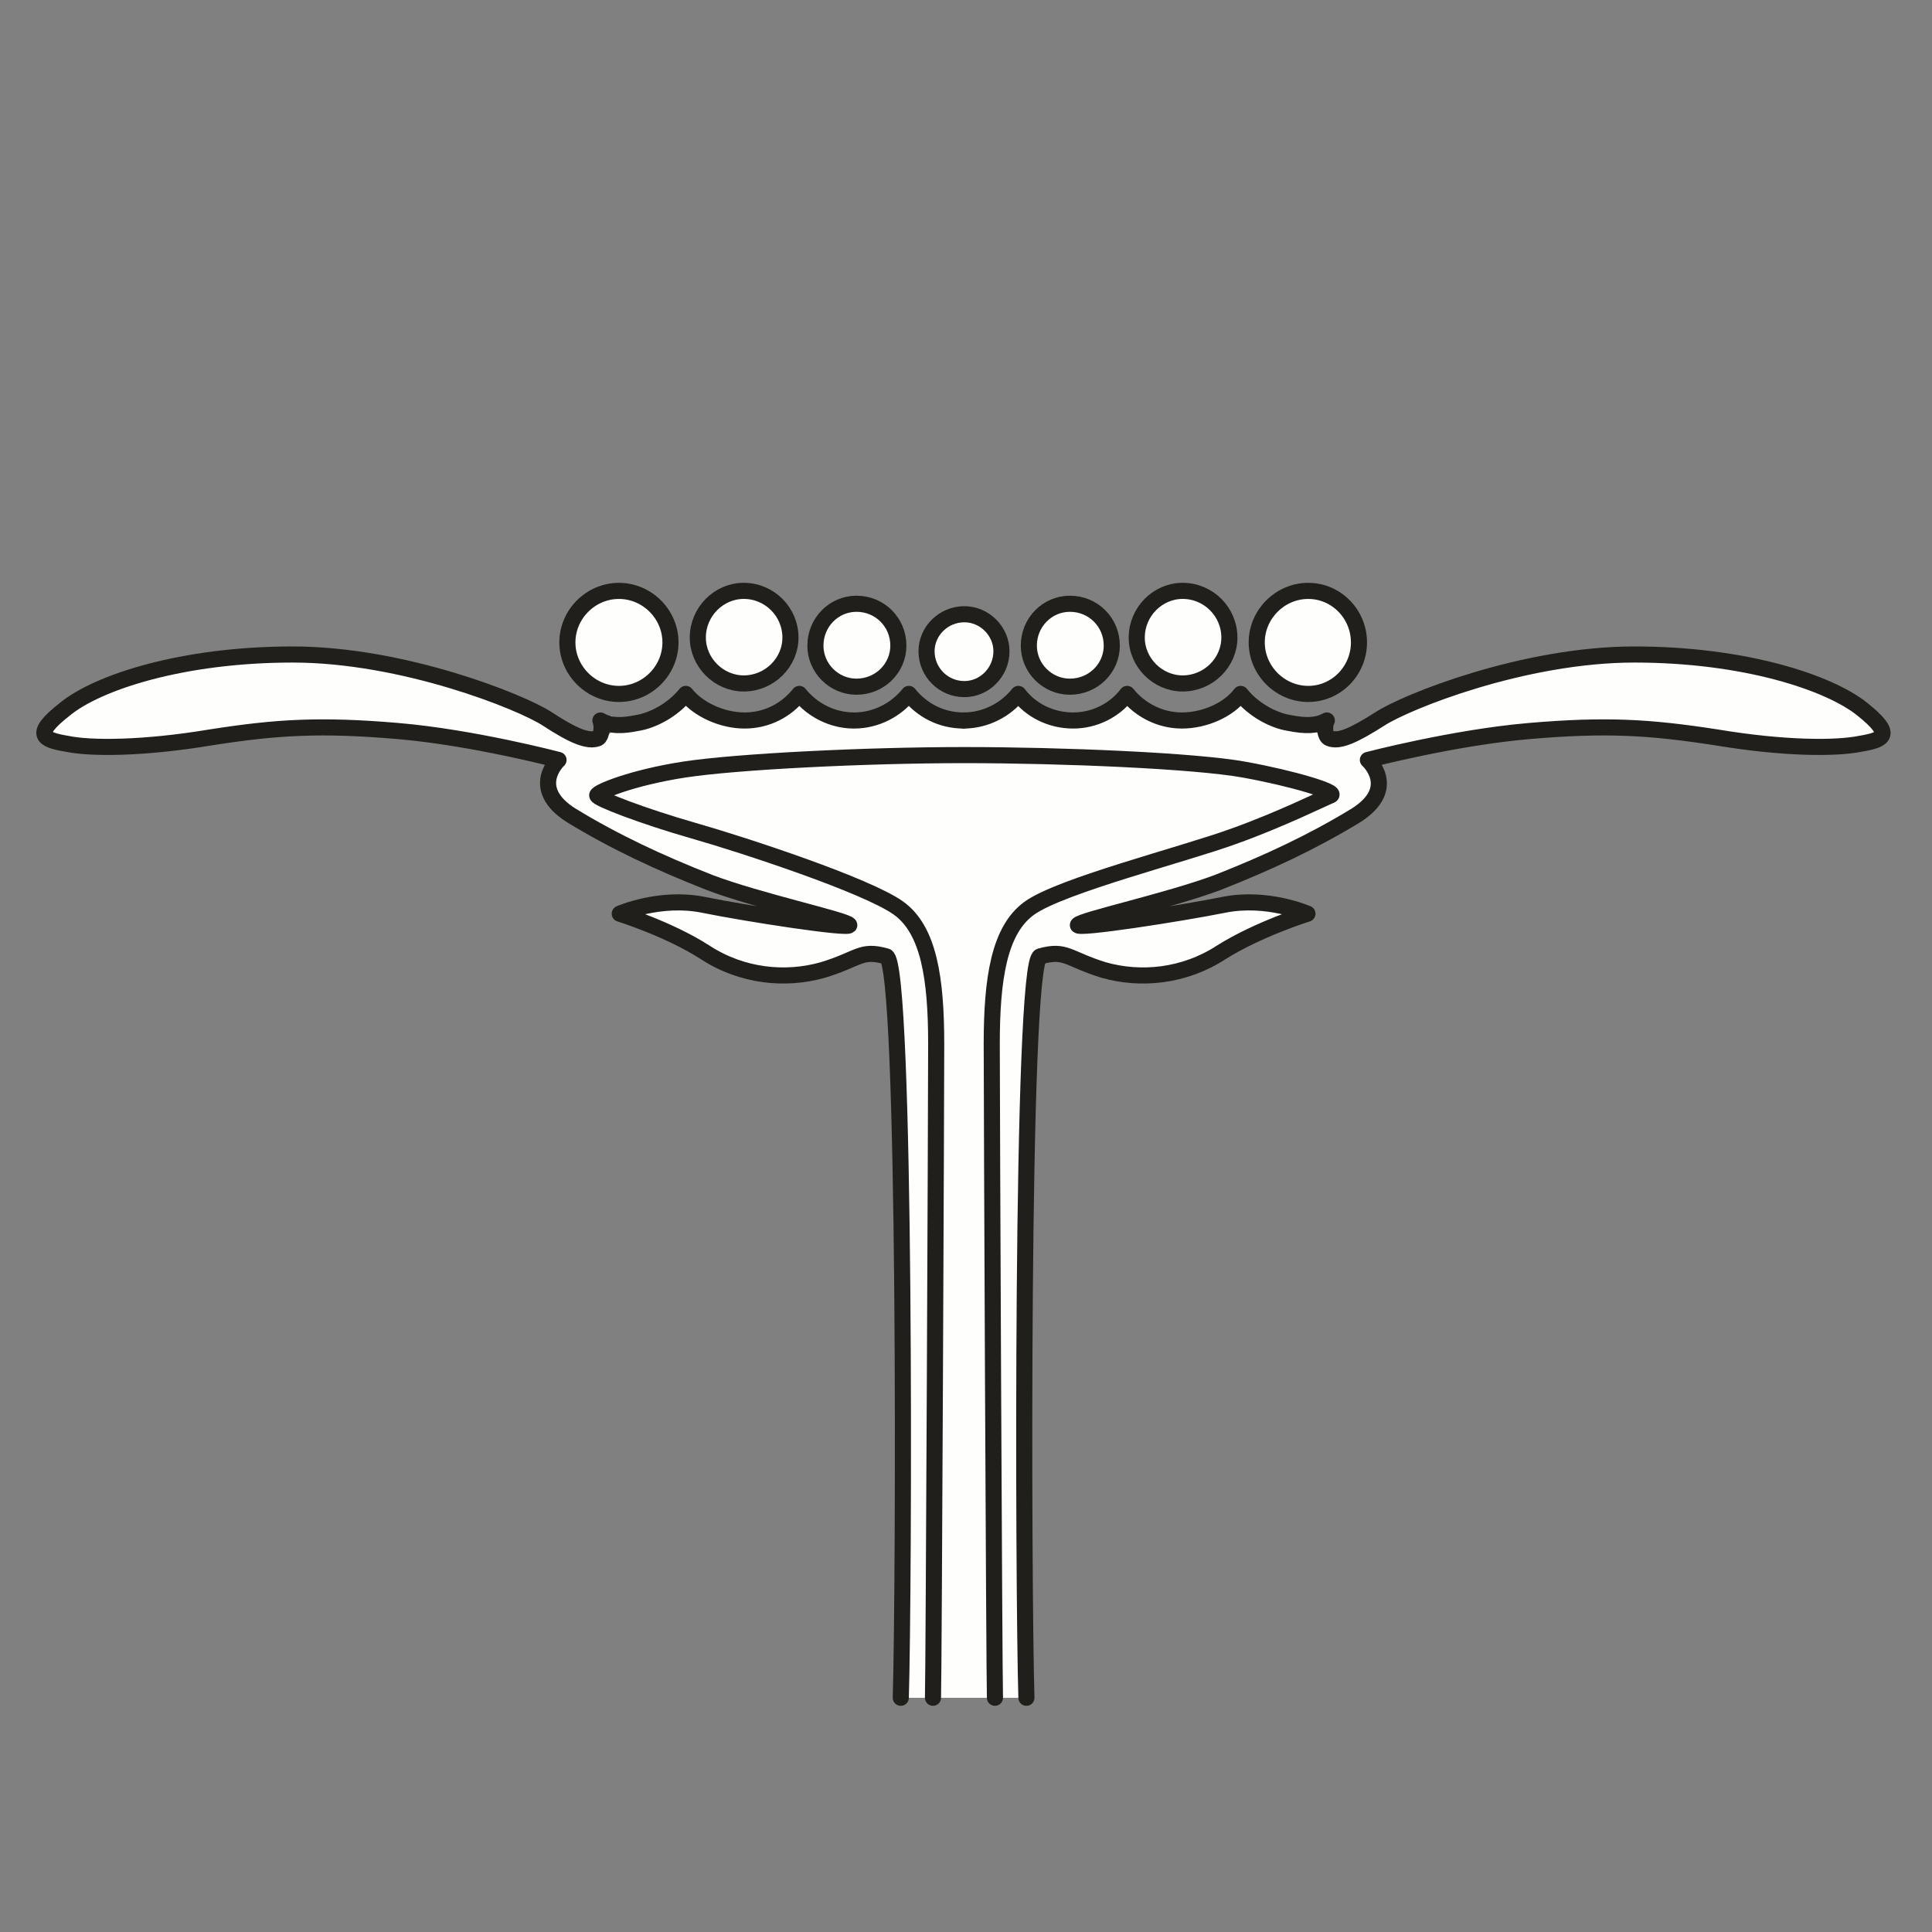 <?xml version="1.0" encoding="utf-8"?>
<!-- Generator: Adobe Illustrator 16.0.4, SVG Export Plug-In . SVG Version: 6.00 Build 0)  -->
<!DOCTYPE svg PUBLIC "-//W3C//DTD SVG 1.1//EN" "http://www.w3.org/Graphics/SVG/1.1/DTD/svg11.dtd">
<svg version="1.1" id="Ebene_1" xmlns="http://www.w3.org/2000/svg" xmlns:xlink="http://www.w3.org/1999/xlink" x="0px" y="0px"
	 width="68.031px" height="68.032px" viewBox="0 0 68.031 68.032" enable-background="new 0 0 68.031 68.032" xml:space="preserve">
<rect x="0" y="0" width="68.031" height="68.032" fill="#808080" stroke="none"/>
<rect y="0" fill="none" width="68.032" height="68.032"/>
<g>
	<defs>
		<rect id="SVGID_1_" y="0.001" width="68.031" height="68.031"/>
	</defs>
	<clipPath id="SVGID_2_">
		<use xlink:href="#SVGID_1_"  overflow="visible"/>
	</clipPath>
	<path clip-path="url(#SVGID_2_)" fill-rule="evenodd" clip-rule="evenodd" fill="#FEFEFC" d="M46.408,25.201
		c-0.114,0.198-0.199,0.539,0.142,0.737c0.595,0.312,1.162-0.029,2.069-0.624c0.908-0.595,5.076-2.267,8.989-2.267
		c3.885,0,6.861,0.991,7.997,1.927c1.162,0.907,0.766,1.077-0.057,1.219c-0.851,0.17-2.694,0.17-5.048-0.227
		c-2.382-0.369-3.913-0.453-6.579-0.226c-2.693,0.226-5.699,1.02-5.699,1.02s1.077,0.992-0.454,1.956
		c-1.531,0.935-3.119,1.672-4.82,2.353c-1.729,0.652-4.878,1.332-4.963,1.502s3.602-0.397,5.133-0.709
		c1.56-0.311,2.949,0.312,2.949,0.312s-1.701,0.539-3.006,1.36c-1.305,0.851-2.836,0.993-4.14,0.625
		c-1.305-0.397-1.333-0.738-2.24-0.482c-0.681,0.198-0.596,22.45-0.511,26.106h-4.452c0.113-3.656,0.198-25.908-0.511-26.106
		c-0.907-0.256-0.936,0.085-2.24,0.482c-1.305,0.368-2.836,0.226-4.14-0.625c-1.276-0.821-3.006-1.36-3.006-1.36
		s1.418-0.623,2.949-0.312c1.532,0.312,5.218,0.879,5.133,0.709s-3.233-0.85-4.934-1.502c-1.73-0.681-3.318-1.418-4.849-2.353
		c-1.532-0.964-0.454-1.956-0.454-1.956s-3.006-0.794-5.672-1.02c-2.693-0.227-4.225-0.143-6.578,0.226
		c-2.382,0.397-4.225,0.397-5.048,0.227c-0.851-0.142-1.248-0.312-0.085-1.219c1.134-0.936,4.112-1.927,8.025-1.927
		c3.885,0,8.054,1.672,8.961,2.267c0.908,0.595,1.474,0.936,2.07,0.624c0.34-0.198,0.283-0.51,0.17-0.737
		c0.255,0.113,0.567,0.17,0.851,0.17c0.794,0,1.503-0.369,1.928-0.936c0.454,0.567,1.163,0.936,1.929,0.936
		c0.794,0,1.474-0.369,1.928-0.936c0.453,0.567,1.162,0.936,1.928,0.936s1.475-0.369,1.928-0.936
		c0.454,0.567,1.135,0.936,1.928,0.936c0.766,0,1.475-0.369,1.929-0.936c0.453,0.567,1.134,0.936,1.928,0.936
		c0.766,0,1.475-0.369,1.9-0.936c0.453,0.567,1.162,0.936,1.928,0.936c0.794,0,1.475-0.369,1.929-0.936
		c0.453,0.567,1.162,0.936,1.928,0.936C45.812,25.371,46.124,25.313,46.408,25.201"/>
	
		<path clip-path="url(#SVGID_2_)" fill="none" stroke="#211F1B" stroke-width="0.567" stroke-linecap="round" stroke-linejoin="round" stroke-miterlimit="10" d="
		M31.719,59.783c0.113-3.656,0.199-25.908-0.51-26.106c-0.908-0.256-0.936,0.085-2.24,0.481c-1.305,0.369-2.836,0.227-4.141-0.624
		c-1.276-0.821-3.005-1.36-3.005-1.36s1.417-0.623,2.949-0.312c1.531,0.312,5.218,0.879,5.132,0.709
		c-0.085-0.17-3.232-0.85-4.934-1.502c-1.73-0.681-3.317-1.418-4.849-2.353c-1.531-0.964-0.454-1.956-0.454-1.956
		s-3.006-0.794-5.671-1.02c-2.694-0.228-4.225-0.143-6.579,0.226c-2.382,0.397-4.225,0.397-5.047,0.227
		c-0.851-0.142-1.248-0.312-0.086-1.219c1.135-0.936,4.112-1.927,8.026-1.927c3.885,0,8.053,1.672,8.96,2.267
		c0.908,0.595,1.447,0.822,1.787,0.68c0.113-0.056,0.17-0.397,0.085-0.623c0.34,0.198,0.765,0.198,1.305,0.085
		c0.538-0.085,1.247-0.454,1.701-1.021c0.453,0.567,1.304,0.936,2.07,0.936c0.794,0,1.475-0.369,1.928-0.936
		c0.454,0.567,1.163,0.936,1.928,0.936c0.766,0,1.475-0.369,1.929-0.936c0.453,0.567,1.134,0.936,1.928,0.936"/>
	
		<path clip-path="url(#SVGID_2_)" fill="none" stroke="#211F1B" stroke-width="0.567" stroke-linecap="round" stroke-linejoin="round" stroke-miterlimit="10" d="
		M36.143,59.783c-0.113-3.656-0.198-25.908,0.482-26.106c0.907-0.256,0.964,0.085,2.24,0.481c1.304,0.369,2.835,0.227,4.14-0.624
		c1.305-0.821,3.034-1.36,3.034-1.36s-1.417-0.623-2.949-0.312c-1.56,0.312-5.218,0.879-5.133,0.709s3.205-0.85,4.935-1.502
		c1.73-0.681,3.317-1.418,4.849-2.353c1.531-0.964,0.426-1.956,0.426-1.956s3.034-0.794,5.699-1.02
		c2.666-0.228,4.197-0.143,6.579,0.226c2.382,0.397,4.197,0.397,5.048,0.227c0.851-0.142,1.219-0.312,0.085-1.219
		c-1.163-0.936-4.141-1.927-8.025-1.927c-3.913,0-8.053,1.672-8.961,2.267c-0.936,0.595-1.446,0.822-1.786,0.68
		c-0.141-0.056-0.198-0.397-0.085-0.623c-0.369,0.198-0.765,0.198-1.333,0.085c-0.539-0.085-1.247-0.454-1.701-1.021
		c-0.426,0.567-1.276,0.936-2.07,0.936c-0.766,0-1.475-0.369-1.928-0.936c-0.426,0.567-1.135,0.936-1.9,0.936
		c-0.794,0-1.503-0.369-1.928-0.936c-0.454,0.567-1.163,0.936-1.929,0.936"/>
	
		<path clip-path="url(#SVGID_2_)" fill="none" stroke="#211F1B" stroke-width="0.567" stroke-linecap="round" stroke-linejoin="round" stroke-miterlimit="10" d="
		M32.853,59.783c0.028-0.906,0.113-21.146,0.113-23.018c0-2.296-0.255-4.025-1.332-4.791c-1.106-0.793-5.416-2.211-7.203-2.721
		c-1.786-0.51-3.403-1.134-3.403-1.247c0-0.113,1.22-0.623,3.063-0.907c1.843-0.283,6.38-0.51,9.868-0.51
		c3.46,0,8.11,0.198,9.84,0.51s3.317,0.794,3.062,0.907c-0.227,0.085-1.759,0.851-3.431,1.446c-1.703,0.623-6.068,1.729-7.175,2.522
		c-1.077,0.766-1.333,2.495-1.333,4.791c0,1.871,0.085,22.111,0.113,23.018"/>
	<path clip-path="url(#SVGID_2_)" fill-rule="evenodd" clip-rule="evenodd" fill="#FEFEFC" d="M21.794,24.435
		c0.993,0,1.815-0.822,1.815-1.814c0-0.992-0.822-1.814-1.815-1.814s-1.815,0.822-1.815,1.814
		C19.979,23.613,20.801,24.435,21.794,24.435"/>
	
		<path clip-path="url(#SVGID_2_)" fill="none" stroke="#211F1B" stroke-width="0.567" stroke-linecap="round" stroke-linejoin="round" stroke-miterlimit="10" d="
		M21.794,24.435c0.993,0,1.815-0.822,1.815-1.814c0-0.992-0.822-1.814-1.815-1.814s-1.815,0.822-1.815,1.814
		C19.979,23.613,20.801,24.435,21.794,24.435z"/>
	<path clip-path="url(#SVGID_2_)" fill-rule="evenodd" clip-rule="evenodd" fill="#FEFEFC" d="M46.067,24.435
		c0.992,0,1.786-0.822,1.786-1.814c0-0.992-0.794-1.814-1.786-1.814s-1.814,0.822-1.814,1.814
		C44.253,23.613,45.075,24.435,46.067,24.435"/>
	
		<path clip-path="url(#SVGID_2_)" fill="none" stroke="#211F1B" stroke-width="0.567" stroke-linecap="round" stroke-linejoin="round" stroke-miterlimit="10" d="
		M46.067,24.435c0.992,0,1.786-0.822,1.786-1.814c0-0.992-0.794-1.814-1.786-1.814s-1.814,0.822-1.814,1.814
		C44.253,23.613,45.075,24.435,46.067,24.435z"/>
	<path clip-path="url(#SVGID_2_)" fill-rule="evenodd" clip-rule="evenodd" fill="#FEFEFC" d="M26.189,24.066
		c0.907,0,1.645-0.737,1.645-1.616c0-0.906-0.738-1.644-1.645-1.644c-0.879,0-1.617,0.738-1.617,1.644
		C24.572,23.329,25.311,24.066,26.189,24.066"/>
	
		<path clip-path="url(#SVGID_2_)" fill="none" stroke="#211F1B" stroke-width="0.567" stroke-linecap="round" stroke-linejoin="round" stroke-miterlimit="10" d="
		M26.189,24.066c0.907,0,1.645-0.737,1.645-1.616c0-0.906-0.738-1.644-1.645-1.644c-0.879,0-1.617,0.738-1.617,1.644
		C24.572,23.329,25.311,24.066,26.189,24.066z"/>
	<path clip-path="url(#SVGID_2_)" fill-rule="evenodd" clip-rule="evenodd" fill="#FEFEFC" d="M41.644,24.066
		c0.907,0,1.646-0.737,1.646-1.616c0-0.906-0.738-1.644-1.646-1.644c-0.879,0-1.616,0.738-1.616,1.644
		C40.027,23.329,40.765,24.066,41.644,24.066"/>
	
		<path clip-path="url(#SVGID_2_)" fill="none" stroke="#211F1B" stroke-width="0.567" stroke-linecap="round" stroke-linejoin="round" stroke-miterlimit="10" d="
		M41.644,24.066c0.907,0,1.646-0.737,1.646-1.616c0-0.906-0.738-1.644-1.646-1.644c-0.879,0-1.616,0.738-1.616,1.644
		C40.027,23.329,40.765,24.066,41.644,24.066z"/>
	<path clip-path="url(#SVGID_2_)" fill-rule="evenodd" clip-rule="evenodd" fill="#FEFEFC" d="M30.159,24.18
		c0.822,0,1.475-0.652,1.475-1.446c0-0.822-0.653-1.474-1.475-1.474c-0.794,0-1.446,0.652-1.446,1.474
		C28.713,23.528,29.365,24.18,30.159,24.18"/>
	
		<path clip-path="url(#SVGID_2_)" fill="none" stroke="#211F1B" stroke-width="0.567" stroke-linecap="round" stroke-linejoin="round" stroke-miterlimit="10" d="
		M30.159,24.18c0.822,0,1.475-0.652,1.475-1.446c0-0.822-0.653-1.474-1.475-1.474c-0.794,0-1.446,0.652-1.446,1.474
		C28.713,23.528,29.365,24.18,30.159,24.18z"/>
	<path clip-path="url(#SVGID_2_)" fill-rule="evenodd" clip-rule="evenodd" fill="#FEFEFC" d="M37.674,24.18
		c0.822,0,1.475-0.652,1.475-1.446c0-0.822-0.652-1.474-1.475-1.474c-0.794,0-1.446,0.652-1.446,1.474
		C36.228,23.528,36.88,24.18,37.674,24.18"/>
	
		<path clip-path="url(#SVGID_2_)" fill="none" stroke="#211F1B" stroke-width="0.567" stroke-linecap="round" stroke-linejoin="round" stroke-miterlimit="10" d="
		M37.674,24.18c0.822,0,1.475-0.652,1.475-1.446c0-0.822-0.652-1.474-1.475-1.474c-0.794,0-1.446,0.652-1.446,1.474
		C36.228,23.528,36.88,24.18,37.674,24.18z"/>
	<path clip-path="url(#SVGID_2_)" fill-rule="evenodd" clip-rule="evenodd" fill="#FEFEFC" d="M33.959,24.265
		c0.709,0,1.305-0.595,1.305-1.333c0-0.708-0.596-1.303-1.305-1.303c-0.737,0-1.333,0.595-1.333,1.303
		C32.626,23.67,33.222,24.265,33.959,24.265"/>
	
		<path clip-path="url(#SVGID_2_)" fill="none" stroke="#211F1B" stroke-width="0.567" stroke-linecap="round" stroke-linejoin="round" stroke-miterlimit="10" d="
		M33.959,24.265c0.709,0,1.305-0.595,1.305-1.333c0-0.708-0.596-1.303-1.305-1.303c-0.737,0-1.333,0.595-1.333,1.303
		C32.626,23.67,33.222,24.265,33.959,24.265z"/>
</g>
</svg>
